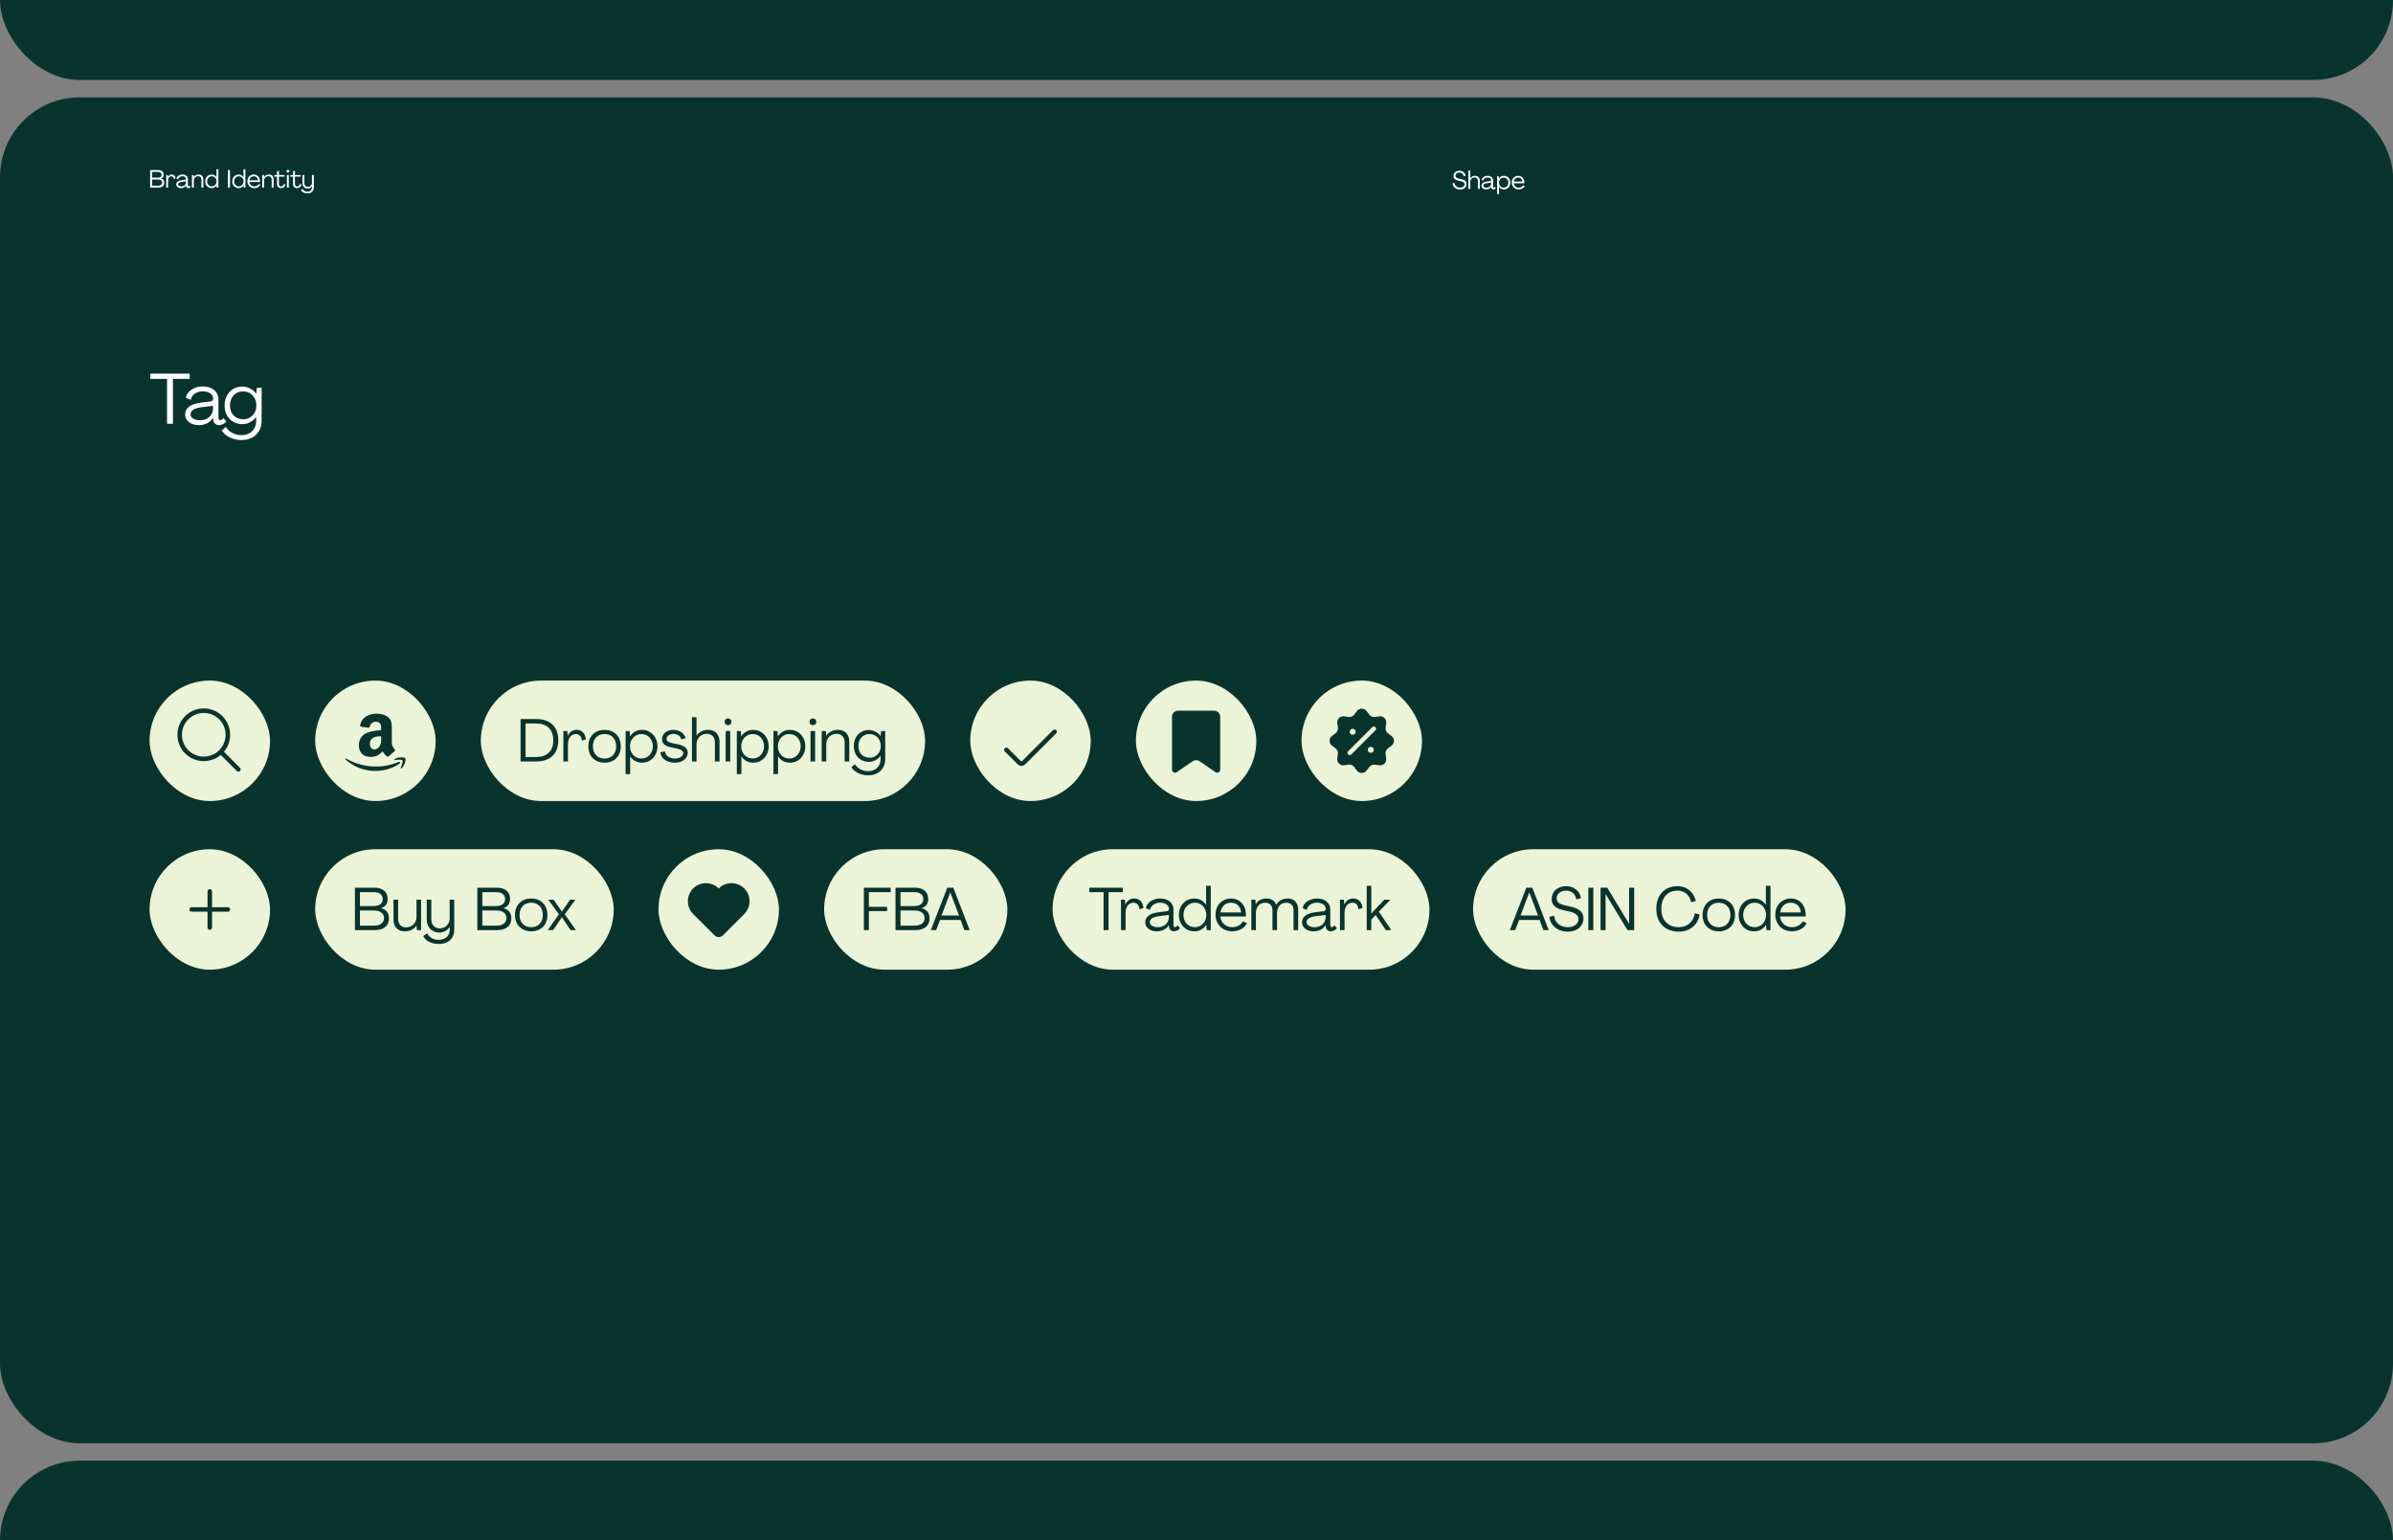 <svg width="1100" height="708" viewBox="0 0 1100 708" fill="none" xmlns="http://www.w3.org/2000/svg">
<rect x="0" y="0" width="1100" height="708" fill="#808080" stroke="none"/>
<g clip-path="url(#clip0_878_779)">
<rect y="-582" width="1100" height="618.75" rx="36.667" fill="#09342E"/>
<rect y="44.75" width="1100" height="618.75" rx="36.667" fill="#09342E"/>
<path d="M671.169 87.122C670.551 87.122 669.985 87.004 669.473 86.767C668.969 86.523 668.557 86.187 668.236 85.759C667.923 85.331 667.736 84.842 667.674 84.292L668.614 84.12C668.637 84.533 668.763 84.903 668.992 85.232C669.221 85.56 669.527 85.816 669.909 85.999C670.291 86.183 670.711 86.275 671.169 86.275C671.582 86.275 671.941 86.206 672.246 86.068C672.56 85.931 672.8 85.747 672.968 85.518C673.136 85.281 673.22 85.014 673.22 84.716C673.22 84.365 673.083 84.078 672.808 83.857C672.54 83.628 672.116 83.444 671.536 83.307L670.23 83.009C669.519 82.841 668.988 82.589 668.637 82.253C668.293 81.916 668.121 81.481 668.121 80.946C668.121 80.465 668.236 80.037 668.465 79.663C668.694 79.289 669.015 78.998 669.428 78.792C669.84 78.578 670.318 78.471 670.86 78.471C671.349 78.471 671.792 78.567 672.189 78.758C672.594 78.949 672.926 79.216 673.186 79.56C673.446 79.904 673.614 80.301 673.69 80.752L672.785 80.981C672.747 80.652 672.64 80.366 672.464 80.121C672.296 79.869 672.071 79.674 671.788 79.537C671.513 79.392 671.207 79.319 670.871 79.319C670.512 79.319 670.195 79.384 669.92 79.514C669.653 79.636 669.443 79.812 669.29 80.041C669.145 80.263 669.072 80.511 669.072 80.786C669.072 81.13 669.187 81.405 669.416 81.611C669.645 81.817 670.016 81.978 670.528 82.092L671.834 82.39C672.605 82.558 673.186 82.826 673.576 83.192C673.973 83.551 674.171 84.01 674.171 84.567C674.171 85.056 674.045 85.495 673.793 85.885C673.549 86.275 673.197 86.58 672.739 86.802C672.288 87.016 671.765 87.122 671.169 87.122ZM674.978 78.414H675.849L675.849 81.909H675.861C676.113 81.558 676.422 81.29 676.789 81.107C677.155 80.916 677.587 80.82 678.083 80.82C678.527 80.82 678.908 80.912 679.229 81.095C679.55 81.279 679.795 81.542 679.963 81.886C680.138 82.222 680.226 82.627 680.226 83.1L680.226 86.836H679.344L679.344 83.192C679.344 82.703 679.206 82.314 678.931 82.023C678.664 81.725 678.301 81.577 677.843 81.577C677.461 81.577 677.117 81.661 676.812 81.829C676.514 81.997 676.277 82.234 676.101 82.539C675.933 82.837 675.849 83.181 675.849 83.57L675.849 86.836H674.978L674.978 78.414ZM683.202 87.065C682.767 87.065 682.381 86.993 682.045 86.847C681.709 86.702 681.445 86.496 681.254 86.229C681.063 85.961 680.968 85.659 680.968 85.323C680.968 84.835 681.178 84.422 681.598 84.086C682.018 83.75 682.679 83.528 683.58 83.421L685.013 83.249C685.158 83.234 685.272 83.188 685.356 83.112C685.441 83.028 685.483 82.925 685.483 82.803C685.483 82.558 685.41 82.348 685.265 82.172C685.127 81.997 684.929 81.859 684.669 81.76C684.409 81.661 684.115 81.611 683.787 81.611C683.435 81.611 683.118 81.68 682.836 81.817C682.553 81.947 682.328 82.119 682.16 82.333C681.992 82.547 681.9 82.768 681.885 82.997L681.094 82.665C681.132 82.344 681.273 82.043 681.518 81.76C681.762 81.477 682.087 81.252 682.492 81.084C682.897 80.908 683.34 80.82 683.821 80.82C684.31 80.82 684.745 80.908 685.127 81.084C685.509 81.26 685.807 81.508 686.021 81.829C686.235 82.15 686.342 82.52 686.342 82.94L686.342 85.873C686.342 85.996 686.369 86.091 686.422 86.16C686.483 86.229 686.56 86.263 686.651 86.263C686.728 86.263 686.808 86.233 686.892 86.171C686.984 86.11 687.06 86.026 687.121 85.919L687.591 86.469C687.476 86.645 687.308 86.786 687.087 86.893C686.865 87.008 686.644 87.065 686.422 87.065C686.239 87.065 686.078 87.023 685.941 86.939C685.803 86.863 685.693 86.756 685.609 86.618C685.532 86.473 685.486 86.313 685.471 86.137L685.46 85.873H685.448C685.311 86.118 685.131 86.332 684.91 86.515C684.688 86.691 684.432 86.825 684.142 86.916C683.859 87.016 683.546 87.065 683.202 87.065ZM683.351 86.275C683.756 86.275 684.119 86.194 684.44 86.034C684.761 85.866 685.009 85.637 685.185 85.346C685.368 85.056 685.46 84.728 685.46 84.361L685.46 83.948L683.672 84.166C683.015 84.25 682.545 84.391 682.263 84.59C681.98 84.789 681.839 85.029 681.839 85.312C681.839 85.602 681.98 85.835 682.263 86.011C682.545 86.187 682.908 86.275 683.351 86.275ZM688.182 81.049H688.938L689.03 82.046H689.042C689.294 81.657 689.611 81.355 689.993 81.141C690.382 80.927 690.818 80.82 691.299 80.82C691.857 80.82 692.357 80.958 692.8 81.233C693.251 81.5 693.602 81.871 693.854 82.344C694.114 82.818 694.244 83.353 694.244 83.948C694.244 84.537 694.114 85.067 693.854 85.541C693.602 86.015 693.254 86.389 692.811 86.664C692.368 86.931 691.868 87.065 691.31 87.065C690.837 87.065 690.405 86.962 690.016 86.756C689.634 86.549 689.317 86.255 689.065 85.873H689.053L689.053 89.242H688.182L688.182 81.049ZM691.196 86.263C691.608 86.263 691.979 86.164 692.307 85.965C692.636 85.759 692.892 85.48 693.075 85.129C693.266 84.77 693.361 84.376 693.361 83.948C693.361 83.505 693.266 83.108 693.075 82.757C692.892 82.398 692.636 82.119 692.307 81.92C691.979 81.722 691.608 81.622 691.196 81.622C690.783 81.622 690.413 81.725 690.084 81.932C689.756 82.13 689.496 82.409 689.305 82.768C689.122 83.12 689.03 83.513 689.03 83.948C689.03 84.376 689.122 84.77 689.305 85.129C689.496 85.48 689.756 85.759 690.084 85.965C690.413 86.164 690.783 86.263 691.196 86.263ZM698.121 87.065C697.51 87.065 696.96 86.931 696.471 86.664C695.99 86.389 695.612 86.007 695.337 85.518C695.062 85.029 694.924 84.483 694.924 83.88C694.924 83.299 695.05 82.776 695.302 82.31C695.554 81.844 695.906 81.481 696.357 81.221C696.807 80.954 697.315 80.82 697.881 80.82C698.438 80.82 698.927 80.95 699.347 81.21C699.775 81.47 700.107 81.836 700.344 82.31C700.581 82.776 700.703 83.303 700.711 83.891C700.711 83.945 700.711 84.002 700.711 84.063C700.711 84.117 700.707 84.174 700.699 84.235H695.829C695.868 84.632 695.99 84.987 696.196 85.3C696.402 85.606 696.674 85.847 697.01 86.022C697.346 86.191 697.72 86.275 698.133 86.275C698.576 86.275 698.977 86.171 699.336 85.965C699.702 85.759 699.966 85.495 700.126 85.174L700.883 85.484C700.76 85.789 700.562 86.064 700.287 86.309C700.012 86.546 699.687 86.729 699.313 86.859C698.939 86.996 698.541 87.065 698.121 87.065ZM699.783 83.467C699.752 83.078 699.653 82.745 699.485 82.47C699.317 82.195 699.091 81.985 698.809 81.84C698.534 81.695 698.22 81.622 697.869 81.622C697.51 81.622 697.185 81.699 696.895 81.852C696.612 82.004 696.379 82.222 696.196 82.505C696.013 82.787 695.894 83.108 695.841 83.467H699.783Z" fill="white"/>
<path d="M69.004 78.172H72.705C73.232 78.172 73.683 78.26 74.057 78.435C74.439 78.603 74.729 78.852 74.928 79.18C75.126 79.501 75.226 79.891 75.226 80.349C75.226 80.639 75.176 80.903 75.077 81.14C74.978 81.369 74.832 81.564 74.641 81.724C74.45 81.877 74.221 81.991 73.954 82.068L73.954 82.079C74.435 82.178 74.809 82.396 75.077 82.732C75.344 83.061 75.478 83.481 75.478 83.993C75.478 84.474 75.371 84.883 75.157 85.219C74.943 85.555 74.626 85.811 74.206 85.987C73.793 86.162 73.297 86.25 72.716 86.25H69.004L69.004 78.172ZM72.59 85.402C73.003 85.402 73.35 85.345 73.633 85.23C73.923 85.116 74.145 84.951 74.298 84.737C74.458 84.516 74.538 84.252 74.538 83.947C74.538 83.496 74.366 83.145 74.023 82.893C73.686 82.641 73.209 82.515 72.59 82.515H69.955L69.955 85.402H72.59ZM72.59 81.667C72.949 81.667 73.255 81.617 73.507 81.518C73.759 81.411 73.95 81.258 74.08 81.059C74.217 80.861 74.286 80.624 74.286 80.349C74.286 79.929 74.137 79.604 73.839 79.375C73.549 79.138 73.133 79.02 72.59 79.02H69.955L69.955 81.667H72.59ZM78.907 80.223C79.236 80.223 79.526 80.296 79.778 80.441C80.03 80.578 80.232 80.784 80.385 81.059C80.546 81.327 80.645 81.651 80.683 82.033L79.927 82.285C79.881 81.881 79.759 81.571 79.56 81.357C79.362 81.143 79.102 81.037 78.781 81.037C78.475 81.037 78.208 81.121 77.979 81.288C77.75 81.449 77.574 81.682 77.452 81.987C77.33 82.285 77.269 82.644 77.269 83.065L77.269 86.25H76.398L76.398 80.463H77.142L77.223 81.369H77.234C77.394 81.017 77.62 80.739 77.91 80.532C78.208 80.326 78.54 80.223 78.907 80.223ZM83.245 86.479C82.81 86.479 82.424 86.407 82.088 86.261C81.752 86.116 81.488 85.91 81.297 85.643C81.106 85.375 81.011 85.074 81.011 84.737C81.011 84.249 81.221 83.836 81.641 83.5C82.061 83.164 82.722 82.942 83.624 82.835L85.056 82.663C85.201 82.648 85.316 82.602 85.4 82.526C85.484 82.442 85.526 82.339 85.526 82.217C85.526 81.972 85.453 81.762 85.308 81.587C85.17 81.411 84.972 81.273 84.712 81.174C84.452 81.075 84.158 81.025 83.83 81.025C83.478 81.025 83.161 81.094 82.879 81.231C82.596 81.361 82.371 81.533 82.203 81.747C82.035 81.961 81.943 82.182 81.928 82.412L81.137 82.079C81.175 81.758 81.317 81.457 81.561 81.174C81.805 80.891 82.13 80.666 82.535 80.498C82.94 80.322 83.383 80.234 83.864 80.234C84.353 80.234 84.788 80.322 85.17 80.498C85.552 80.674 85.85 80.922 86.064 81.243C86.278 81.564 86.385 81.934 86.385 82.354L86.385 85.287C86.385 85.41 86.412 85.505 86.465 85.574C86.526 85.643 86.603 85.677 86.694 85.677C86.771 85.677 86.851 85.647 86.935 85.585C87.027 85.524 87.103 85.44 87.164 85.333L87.634 85.883C87.519 86.059 87.351 86.2 87.13 86.307C86.908 86.422 86.687 86.479 86.465 86.479C86.282 86.479 86.121 86.437 85.984 86.353C85.846 86.277 85.736 86.17 85.652 86.032C85.575 85.887 85.529 85.727 85.514 85.551L85.503 85.287H85.491C85.354 85.532 85.174 85.746 84.953 85.929C84.731 86.105 84.475 86.239 84.185 86.33C83.902 86.43 83.589 86.479 83.245 86.479ZM83.394 85.689C83.799 85.689 84.162 85.608 84.483 85.448C84.804 85.28 85.052 85.051 85.228 84.76C85.411 84.47 85.503 84.142 85.503 83.775L85.503 83.362L83.715 83.58C83.058 83.664 82.588 83.806 82.306 84.004C82.023 84.203 81.882 84.443 81.882 84.726C81.882 85.016 82.023 85.249 82.306 85.425C82.588 85.601 82.951 85.689 83.394 85.689ZM91.331 80.234C91.773 80.234 92.156 80.326 92.476 80.509C92.797 80.693 93.042 80.956 93.21 81.3C93.385 81.636 93.473 82.041 93.473 82.515L93.473 86.25H92.591L92.591 82.606C92.591 82.117 92.453 81.728 92.178 81.438C91.911 81.14 91.548 80.991 91.09 80.991C90.708 80.991 90.364 81.075 90.059 81.243C89.761 81.411 89.524 81.648 89.348 81.953C89.18 82.251 89.096 82.595 89.096 82.984L89.096 86.25H88.225L88.225 80.463H89.016L89.096 81.323H89.108C89.36 80.972 89.669 80.704 90.036 80.521C90.402 80.33 90.834 80.234 91.331 80.234ZM97.274 86.479C96.709 86.479 96.205 86.346 95.762 86.078C95.319 85.803 94.967 85.429 94.708 84.955C94.456 84.482 94.329 83.951 94.329 83.362C94.329 82.767 94.456 82.232 94.708 81.758C94.96 81.285 95.307 80.914 95.75 80.647C96.201 80.372 96.705 80.234 97.263 80.234C97.737 80.234 98.164 80.341 98.546 80.555C98.936 80.761 99.253 81.056 99.497 81.438H99.509L99.509 77.828H100.391L100.391 86.25H99.623L99.543 85.253H99.532C99.279 85.643 98.959 85.944 98.569 86.158C98.187 86.372 97.756 86.479 97.274 86.479ZM97.377 85.689C97.79 85.689 98.16 85.585 98.489 85.379C98.817 85.173 99.073 84.894 99.257 84.543C99.448 84.184 99.543 83.79 99.543 83.362C99.543 82.927 99.448 82.534 99.257 82.182C99.073 81.831 98.817 81.552 98.489 81.346C98.16 81.14 97.79 81.037 97.377 81.037C96.957 81.037 96.583 81.14 96.254 81.346C95.926 81.552 95.666 81.831 95.475 82.182C95.292 82.534 95.2 82.927 95.2 83.362C95.2 83.798 95.292 84.195 95.475 84.554C95.666 84.906 95.926 85.184 96.254 85.391C96.591 85.589 96.965 85.689 97.377 85.689ZM104.766 78.172H105.717L105.717 86.25H104.766L104.766 78.172ZM109.695 86.479C109.13 86.479 108.626 86.346 108.182 86.078C107.739 85.803 107.388 85.429 107.128 84.955C106.876 84.482 106.75 83.951 106.75 83.362C106.75 82.767 106.876 82.232 107.128 81.758C107.38 81.285 107.728 80.914 108.171 80.647C108.622 80.372 109.126 80.234 109.683 80.234C110.157 80.234 110.585 80.341 110.967 80.555C111.356 80.761 111.673 81.056 111.918 81.438H111.929L111.929 77.828H112.812L112.812 86.25H112.044L111.964 85.253H111.952C111.7 85.643 111.379 85.944 110.99 86.158C110.608 86.372 110.176 86.479 109.695 86.479ZM109.798 85.689C110.211 85.689 110.581 85.585 110.91 85.379C111.238 85.173 111.494 84.894 111.677 84.543C111.868 84.184 111.964 83.79 111.964 83.362C111.964 82.927 111.868 82.534 111.677 82.182C111.494 81.831 111.238 81.552 110.91 81.346C110.581 81.14 110.211 81.037 109.798 81.037C109.378 81.037 109.004 81.14 108.675 81.346C108.347 81.552 108.087 81.831 107.896 82.182C107.713 82.534 107.621 82.927 107.621 83.362C107.621 83.798 107.713 84.195 107.896 84.554C108.087 84.906 108.347 85.184 108.675 85.391C109.011 85.589 109.386 85.689 109.798 85.689ZM116.918 86.479C116.307 86.479 115.757 86.346 115.268 86.078C114.787 85.803 114.409 85.421 114.134 84.932C113.859 84.443 113.721 83.897 113.721 83.294C113.721 82.713 113.847 82.19 114.1 81.724C114.352 81.258 114.703 80.895 115.154 80.635C115.604 80.368 116.112 80.234 116.678 80.234C117.235 80.234 117.724 80.364 118.144 80.624C118.572 80.884 118.904 81.25 119.141 81.724C119.378 82.19 119.5 82.717 119.508 83.305C119.508 83.359 119.508 83.416 119.508 83.477C119.508 83.531 119.504 83.588 119.496 83.649L114.627 83.649C114.665 84.046 114.787 84.401 114.993 84.715C115.2 85.02 115.471 85.261 115.807 85.436C116.143 85.605 116.517 85.689 116.93 85.689C117.373 85.689 117.774 85.585 118.133 85.379C118.5 85.173 118.763 84.909 118.923 84.588L119.68 84.898C119.558 85.204 119.359 85.478 119.084 85.723C118.809 85.96 118.484 86.143 118.11 86.273C117.736 86.41 117.338 86.479 116.918 86.479ZM118.58 82.881C118.549 82.492 118.45 82.159 118.282 81.884C118.114 81.609 117.888 81.399 117.606 81.254C117.331 81.109 117.018 81.037 116.666 81.037C116.307 81.037 115.983 81.113 115.692 81.266C115.41 81.418 115.177 81.636 114.993 81.919C114.81 82.201 114.692 82.522 114.638 82.881L118.58 82.881ZM123.635 80.234C124.078 80.234 124.46 80.326 124.781 80.509C125.102 80.693 125.346 80.956 125.515 81.3C125.69 81.636 125.778 82.041 125.778 82.515L125.778 86.25H124.896L124.896 82.606C124.896 82.117 124.758 81.728 124.483 81.438C124.216 81.14 123.853 80.991 123.395 80.991C123.013 80.991 122.669 81.075 122.363 81.243C122.066 81.411 121.829 81.648 121.653 81.953C121.485 82.251 121.401 82.595 121.401 82.984L121.401 86.25H120.53L120.53 80.463H121.321L121.401 81.323H121.412C121.665 80.972 121.974 80.704 122.341 80.521C122.707 80.33 123.139 80.234 123.635 80.234ZM129.161 86.479C128.802 86.479 128.485 86.403 128.21 86.25C127.935 86.097 127.721 85.887 127.568 85.62C127.415 85.352 127.339 85.043 127.339 84.692L127.339 81.185H126.067L126.067 80.463H127.339L127.339 78.745L128.21 78.538L128.21 80.463H130.799L130.799 81.185H128.21L128.21 84.6C128.21 84.814 128.252 85.009 128.336 85.184C128.42 85.352 128.538 85.486 128.691 85.585C128.851 85.677 129.035 85.723 129.241 85.723C129.539 85.723 129.806 85.62 130.043 85.413C130.28 85.2 130.425 84.913 130.478 84.554L131.189 84.852C131.112 85.341 130.879 85.734 130.49 86.032C130.108 86.33 129.665 86.479 129.161 86.479ZM131.89 80.463H132.76L132.76 86.25H131.89L131.89 80.463ZM132.337 79.341C132.146 79.341 131.989 79.283 131.867 79.169C131.752 79.046 131.695 78.89 131.695 78.699C131.695 78.577 131.722 78.47 131.775 78.378C131.829 78.279 131.901 78.202 131.993 78.149C132.092 78.096 132.207 78.069 132.337 78.069C132.535 78.069 132.692 78.126 132.806 78.241C132.929 78.355 132.99 78.508 132.99 78.699C132.99 78.829 132.959 78.943 132.898 79.043C132.845 79.134 132.768 79.207 132.669 79.26C132.577 79.314 132.466 79.341 132.337 79.341ZM136.535 86.479C136.176 86.479 135.859 86.403 135.584 86.25C135.309 86.097 135.095 85.887 134.942 85.62C134.789 85.352 134.713 85.043 134.713 84.692L134.713 81.185H133.441L133.441 80.463H134.713L134.713 78.745L135.584 78.538L135.584 80.463H138.173L138.173 81.185H135.584L135.584 84.6C135.584 84.814 135.626 85.009 135.71 85.184C135.794 85.352 135.912 85.486 136.065 85.585C136.225 85.677 136.409 85.723 136.615 85.723C136.913 85.723 137.18 85.62 137.417 85.413C137.654 85.2 137.799 84.913 137.852 84.554L138.563 84.852C138.486 85.341 138.253 85.734 137.864 86.032C137.482 86.33 137.039 86.479 136.535 86.479ZM141.317 88.885C140.851 88.885 140.419 88.824 140.022 88.702C139.633 88.58 139.296 88.404 139.014 88.175C138.739 87.954 138.525 87.686 138.372 87.373L139.117 86.869C139.239 87.121 139.403 87.338 139.61 87.522C139.824 87.705 140.072 87.847 140.354 87.946C140.637 88.045 140.95 88.095 141.294 88.095C141.722 88.095 142.092 88.015 142.405 87.854C142.726 87.701 142.971 87.476 143.139 87.178C143.314 86.888 143.402 86.54 143.402 86.135L143.402 85.631H143.391C143.192 85.967 142.913 86.231 142.554 86.422C142.195 86.613 141.813 86.708 141.409 86.708C140.935 86.708 140.515 86.598 140.148 86.376C139.789 86.162 139.51 85.864 139.312 85.482C139.121 85.093 139.025 84.65 139.025 84.153L139.025 80.463H139.896L139.896 84.153C139.896 84.497 139.961 84.802 140.091 85.07C140.221 85.329 140.408 85.536 140.652 85.689C140.897 85.841 141.183 85.918 141.512 85.918C141.848 85.918 142.157 85.838 142.44 85.677C142.73 85.509 142.959 85.284 143.127 85.001C143.303 84.711 143.391 84.386 143.391 84.027L143.391 80.463H144.262L144.273 86.135C144.273 86.708 144.151 87.201 143.906 87.614C143.67 88.026 143.33 88.339 142.887 88.553C142.444 88.775 141.92 88.885 141.317 88.885Z" fill="white"/>
<path d="M76.783 174.183H69.077V171.766H87.201V174.183H79.494V194.789H76.783V174.183ZM91.478 195.442C90.237 195.442 89.137 195.235 88.179 194.822C87.221 194.408 86.47 193.82 85.926 193.058C85.382 192.296 85.11 191.436 85.11 190.478C85.11 189.085 85.708 187.909 86.906 186.952C88.103 185.994 89.986 185.362 92.555 185.057L96.637 184.568C97.051 184.524 97.377 184.393 97.617 184.176C97.856 183.936 97.976 183.642 97.976 183.294C97.976 182.597 97.769 181.999 97.356 181.498C96.964 180.997 96.398 180.605 95.658 180.322C94.917 180.039 94.079 179.898 93.143 179.898C92.142 179.898 91.238 180.094 90.433 180.486C89.627 180.856 88.985 181.346 88.506 181.955C88.027 182.565 87.766 183.196 87.722 183.849L85.469 182.902C85.578 181.988 85.981 181.128 86.677 180.322C87.374 179.517 88.299 178.875 89.453 178.396C90.607 177.895 91.87 177.645 93.241 177.645C94.634 177.645 95.875 177.895 96.964 178.396C98.052 178.896 98.901 179.604 99.511 180.518C100.121 181.433 100.425 182.489 100.425 183.686V192.046C100.425 192.394 100.502 192.666 100.654 192.862C100.828 193.058 101.046 193.156 101.307 193.156C101.525 193.156 101.753 193.069 101.993 192.895C102.254 192.721 102.472 192.481 102.646 192.177L103.985 193.744C103.658 194.245 103.179 194.648 102.548 194.952C101.917 195.279 101.285 195.442 100.654 195.442C100.132 195.442 99.674 195.322 99.282 195.083C98.891 194.865 98.575 194.56 98.335 194.169C98.118 193.755 97.987 193.298 97.944 192.797L97.911 192.046H97.878C97.486 192.743 96.975 193.352 96.343 193.875C95.712 194.375 94.983 194.756 94.155 195.018C93.35 195.301 92.457 195.442 91.478 195.442ZM91.902 193.189C93.056 193.189 94.09 192.96 95.004 192.503C95.919 192.024 96.626 191.371 97.127 190.544C97.65 189.716 97.911 188.78 97.911 187.735V186.56L92.817 187.18C90.944 187.42 89.605 187.822 88.8 188.388C87.994 188.954 87.591 189.64 87.591 190.446C87.591 191.273 87.994 191.937 88.8 192.438C89.605 192.939 90.639 193.189 91.902 193.189ZM111.021 202.3C109.083 202.3 107.276 201.897 105.6 201.092C103.923 200.286 102.693 199.219 101.909 197.891L103.836 196.259C104.489 197.391 105.458 198.305 106.743 199.002C108.049 199.698 109.453 200.047 110.955 200.047C112.305 200.047 113.491 199.775 114.515 199.23C115.538 198.686 116.333 197.913 116.899 196.912C117.465 195.932 117.748 194.789 117.748 193.483V191.654H117.715C117.301 192.329 116.746 192.917 116.05 193.417C115.375 193.918 114.634 194.31 113.829 194.593C113.045 194.854 112.261 194.985 111.478 194.985C109.867 194.985 108.441 194.626 107.2 193.907C105.959 193.189 104.99 192.187 104.293 190.903C103.597 189.597 103.248 188.105 103.248 186.429C103.248 184.709 103.597 183.196 104.293 181.89C104.99 180.562 105.959 179.539 107.2 178.82C108.441 178.08 109.867 177.71 111.478 177.71C112.653 177.71 113.818 178.015 114.972 178.624C116.148 179.234 117.073 180.018 117.748 180.975H117.78L118.042 178.298H120.262V193.483C120.262 195.246 119.87 196.792 119.087 198.12C118.325 199.448 117.247 200.471 115.854 201.19C114.46 201.93 112.849 202.3 111.021 202.3ZM111.804 192.732C112.958 192.732 113.992 192.46 114.907 191.915C115.843 191.349 116.561 190.598 117.062 189.662C117.584 188.704 117.846 187.626 117.846 186.429C117.846 185.188 117.584 184.078 117.062 183.098C116.561 182.097 115.843 181.324 114.907 180.78C113.992 180.213 112.958 179.93 111.804 179.93C110.607 179.93 109.551 180.203 108.637 180.747C107.722 181.291 107.004 182.064 106.481 183.065C105.981 184.045 105.73 185.166 105.73 186.429C105.73 187.648 105.981 188.748 106.481 189.727C107.004 190.685 107.722 191.425 108.637 191.948C109.551 192.47 110.607 192.732 111.804 192.732Z" fill="white"/>
<rect x="68.75" y="312.875" width="55.37" height="55.37" rx="27.685" fill="#EBF4D6"/>
<path d="M109.587 353.704L101.973 346.091M104.742 337.785C104.742 343.901 99.784 348.859 93.668 348.859C87.552 348.859 82.594 343.901 82.594 337.785C82.594 331.669 87.552 326.711 93.668 326.711C99.784 326.711 104.742 331.669 104.742 337.785Z" stroke="#09342E" stroke-width="2.076" stroke-linecap="round"/>
<rect x="144.883" y="312.875" width="55.37" height="55.37" rx="27.685" fill="#EBF4D6"/>
<path d="M186.408 349.176C186.408 350.182 185.847 352.12 184.588 353.185C184.336 353.379 184.084 353.269 184.195 352.987C184.562 352.09 185.4 350.015 185.007 349.537C184.729 349.175 183.58 349.202 182.6 349.285C182.153 349.342 181.76 349.368 181.455 349.431C181.173 349.453 181.116 349.205 181.398 349.011C181.766 348.752 182.173 348.552 182.603 348.419C184.195 347.943 186.034 348.229 186.299 348.534C186.349 348.592 186.408 348.757 186.408 349.176ZM183.748 350.966C183.382 351.245 182.999 351.499 182.6 351.727C179.663 353.492 175.857 354.417 172.553 354.417C167.233 354.417 162.476 352.455 158.865 349.173C158.555 348.921 158.811 348.556 159.174 348.754C163.064 351.024 167.878 352.397 172.862 352.397C175.998 352.397 179.379 351.81 182.6 350.548C182.826 350.463 183.078 350.349 183.298 350.268C183.806 350.04 184.253 350.603 183.748 350.966ZM175.207 335.698C175.207 334.256 175.265 333.408 174.787 332.68C174.364 332.08 173.634 331.721 172.615 331.777C171.511 331.838 170.324 332.562 170.023 333.89C169.963 334.194 169.786 334.493 169.418 334.558L166.047 334.129C165.806 334.074 165.439 333.89 165.56 333.408C166.284 329.6 169.538 328.272 172.617 328.094H173.339C175.028 328.094 177.199 328.577 178.587 329.843C180.272 331.416 180.092 333.528 180.092 335.823V341.259C180.092 342.89 180.753 343.613 181.418 344.463C181.598 344.766 181.66 345.123 181.357 345.369C180.485 346.147 179.6 346.91 178.703 347.659C178.461 347.843 178.026 347.862 177.859 347.721C176.793 346.828 176.533 346.333 175.872 345.426C174.724 346.632 173.759 347.298 172.611 347.659C171.804 347.864 170.974 347.964 170.142 347.958C167.249 347.958 164.958 346.154 164.958 342.587C164.958 339.751 166.466 337.822 168.695 336.91C170.924 335.997 174.163 335.706 175.207 335.7M174.546 342.887C175.266 341.68 175.207 340.692 175.207 338.478C174.304 338.478 173.399 338.541 172.617 338.725C171.17 339.144 170.021 340.054 170.021 341.985C170.021 343.494 170.807 344.521 172.134 344.521C172.316 344.521 172.477 344.499 172.615 344.459C173.543 344.201 174.121 343.736 174.546 342.887Z" fill="#09342E"/>
<rect x="221.02" y="312.875" width="204.222" height="55.37" rx="27.685" fill="#EBF4D6"/>
<path d="M239.29 330.544H246.377C249.663 330.544 252.191 331.393 253.963 333.091C255.735 334.771 256.621 337.18 256.621 340.317C256.621 342.384 256.224 344.147 255.431 345.605C254.637 347.063 253.474 348.171 251.942 348.927C250.429 349.684 248.574 350.062 246.377 350.062H239.29V330.544ZM246.377 348.014C248.057 348.014 249.497 347.718 250.696 347.128C251.896 346.519 252.8 345.642 253.41 344.498C254.019 343.353 254.323 341.96 254.323 340.317C254.323 337.826 253.631 335.915 252.247 334.586C250.881 333.258 248.924 332.593 246.377 332.593H241.588V348.014H246.377ZM265.029 335.5C265.823 335.5 266.524 335.675 267.133 336.026C267.742 336.358 268.231 336.857 268.601 337.521C268.988 338.167 269.228 338.951 269.32 339.874L267.493 340.483C267.382 339.505 267.087 338.758 266.607 338.241C266.127 337.724 265.5 337.466 264.725 337.466C263.986 337.466 263.34 337.669 262.787 338.075C262.233 338.462 261.808 339.025 261.513 339.764C261.218 340.483 261.07 341.351 261.07 342.366V350.062H258.966V336.081H260.766L260.959 338.269H260.987C261.375 337.42 261.919 336.746 262.62 336.248C263.34 335.749 264.143 335.5 265.029 335.5ZM277.891 350.616C276.414 350.616 275.113 350.302 273.987 349.675C272.861 349.047 271.985 348.171 271.357 347.045C270.748 345.9 270.444 344.581 270.444 343.086C270.444 341.572 270.748 340.253 271.357 339.127C271.985 337.982 272.861 337.097 273.987 336.469C275.113 335.842 276.414 335.528 277.891 335.528C279.386 335.528 280.696 335.842 281.822 336.469C282.948 337.097 283.816 337.982 284.425 339.127C285.052 340.253 285.366 341.572 285.366 343.086C285.366 344.581 285.052 345.9 284.425 347.045C283.816 348.171 282.948 349.047 281.822 349.675C280.696 350.302 279.386 350.616 277.891 350.616ZM277.891 348.706C278.961 348.706 279.903 348.475 280.715 348.014C281.527 347.534 282.145 346.879 282.57 346.048C283.013 345.199 283.234 344.212 283.234 343.086C283.234 341.96 283.013 340.973 282.57 340.123C282.145 339.274 281.527 338.619 280.715 338.158C279.903 337.696 278.961 337.466 277.891 337.466C276.82 337.466 275.879 337.696 275.067 338.158C274.273 338.619 273.655 339.274 273.212 340.123C272.769 340.973 272.548 341.96 272.548 343.086C272.548 344.212 272.769 345.199 273.212 346.048C273.655 346.879 274.273 347.534 275.067 348.014C275.879 348.475 276.82 348.706 277.891 348.706ZM287.571 336.081H289.398L289.619 338.49H289.647C290.256 337.549 291.022 336.82 291.945 336.303C292.886 335.786 293.938 335.528 295.101 335.528C296.448 335.528 297.657 335.86 298.728 336.524C299.817 337.17 300.666 338.066 301.275 339.21C301.902 340.354 302.216 341.646 302.216 343.086C302.216 344.507 301.902 345.79 301.275 346.934C300.666 348.078 299.826 348.983 298.755 349.647C297.685 350.293 296.476 350.616 295.129 350.616C293.984 350.616 292.941 350.367 292 349.869C291.077 349.37 290.311 348.66 289.702 347.737H289.675V355.876H287.571V336.081ZM294.852 348.678C295.848 348.678 296.744 348.438 297.537 347.958C298.331 347.46 298.949 346.786 299.392 345.937C299.854 345.07 300.084 344.119 300.084 343.086C300.084 342.015 299.854 341.056 299.392 340.207C298.949 339.339 298.331 338.665 297.537 338.186C296.744 337.706 295.848 337.466 294.852 337.466C293.855 337.466 292.96 337.715 292.166 338.213C291.373 338.693 290.745 339.367 290.284 340.234C289.841 341.083 289.619 342.034 289.619 343.086C289.619 344.119 289.841 345.07 290.284 345.937C290.745 346.786 291.373 347.46 292.166 347.958C292.96 348.438 293.855 348.678 294.852 348.678ZM310.2 350.616C309.019 350.616 307.939 350.422 306.961 350.035C306.001 349.647 305.217 349.094 304.608 348.374C304.017 347.654 303.676 346.805 303.584 345.827L305.66 345.411C305.715 346.039 305.946 346.611 306.352 347.128C306.758 347.626 307.293 348.014 307.958 348.291C308.641 348.567 309.388 348.706 310.2 348.706C310.939 348.706 311.594 348.604 312.166 348.401C312.757 348.18 313.218 347.885 313.55 347.515C313.901 347.128 314.076 346.703 314.076 346.242C314.076 345.707 313.809 345.264 313.273 344.913C312.738 344.544 311.88 344.249 310.699 344.027L308.484 343.584C307.026 343.27 305.965 342.809 305.3 342.2C304.654 341.591 304.331 340.779 304.331 339.764C304.331 338.97 304.553 338.25 304.996 337.604C305.457 336.958 306.075 336.451 306.851 336.081C307.644 335.712 308.53 335.528 309.508 335.528C310.468 335.528 311.345 335.694 312.138 336.026C312.932 336.358 313.587 336.82 314.104 337.41C314.639 337.982 314.99 338.638 315.156 339.376L313.135 339.93C313.043 339.191 312.655 338.582 311.972 338.102C311.308 337.623 310.477 337.383 309.481 337.383C308.908 337.383 308.382 337.493 307.903 337.715C307.441 337.918 307.072 338.195 306.795 338.545C306.537 338.896 306.398 339.265 306.38 339.653C306.38 340.17 306.592 340.585 307.017 340.899C307.46 341.194 308.17 341.452 309.148 341.674L311.419 342.117C313.08 342.468 314.279 342.957 315.018 343.584C315.756 344.193 316.125 345.015 316.125 346.048C316.125 346.916 315.867 347.7 315.35 348.401C314.833 349.103 314.123 349.647 313.218 350.035C312.332 350.422 311.326 350.616 310.2 350.616ZM318.068 329.714H320.172V338.158H320.199C320.808 337.309 321.556 336.663 322.442 336.22C323.328 335.758 324.371 335.528 325.57 335.528C326.641 335.528 327.564 335.749 328.339 336.192C329.114 336.635 329.705 337.272 330.111 338.102C330.535 338.915 330.747 339.893 330.747 341.037V350.062H328.616V341.259C328.616 340.077 328.283 339.136 327.619 338.435C326.973 337.715 326.096 337.355 324.989 337.355C324.066 337.355 323.235 337.558 322.497 337.964C321.777 338.37 321.205 338.942 320.781 339.681C320.375 340.4 320.172 341.231 320.172 342.172V350.062H318.068V329.714ZM333.564 336.081H335.668V350.062H333.564V336.081ZM334.644 333.368C334.182 333.368 333.804 333.23 333.509 332.953C333.232 332.658 333.093 332.279 333.093 331.818C333.093 331.523 333.158 331.264 333.287 331.043C333.416 330.803 333.592 330.618 333.813 330.489C334.053 330.36 334.33 330.295 334.644 330.295C335.124 330.295 335.502 330.434 335.779 330.71C336.074 330.987 336.222 331.356 336.222 331.818C336.222 332.132 336.148 332.409 336 332.648C335.871 332.87 335.687 333.045 335.447 333.174C335.225 333.304 334.957 333.368 334.644 333.368ZM338.696 336.081H340.524L340.745 338.49H340.773C341.382 337.549 342.148 336.82 343.071 336.303C344.012 335.786 345.064 335.528 346.227 335.528C347.574 335.528 348.783 335.86 349.854 336.524C350.942 337.17 351.791 338.066 352.401 339.21C353.028 340.354 353.342 341.646 353.342 343.086C353.342 344.507 353.028 345.79 352.401 346.934C351.791 348.078 350.952 348.983 349.881 349.647C348.811 350.293 347.602 350.616 346.254 350.616C345.11 350.616 344.067 350.367 343.126 349.869C342.203 349.37 341.437 348.66 340.828 347.737H340.8V355.876H338.696V336.081ZM345.978 348.678C346.974 348.678 347.869 348.438 348.663 347.958C349.457 347.46 350.075 346.786 350.518 345.937C350.979 345.07 351.21 344.119 351.21 343.086C351.21 342.015 350.979 341.056 350.518 340.207C350.075 339.339 349.457 338.665 348.663 338.186C347.869 337.706 346.974 337.466 345.978 337.466C344.981 337.466 344.086 337.715 343.292 338.213C342.498 338.693 341.871 339.367 341.41 340.234C340.967 341.083 340.745 342.034 340.745 343.086C340.745 344.119 340.967 345.07 341.41 345.937C341.871 346.786 342.498 347.46 343.292 347.958C344.086 348.438 344.981 348.678 345.978 348.678ZM355.54 336.081H357.367L357.589 338.49H357.616C358.225 337.549 358.991 336.82 359.914 336.303C360.856 335.786 361.908 335.528 363.07 335.528C364.418 335.528 365.627 335.86 366.697 336.524C367.786 337.17 368.635 338.066 369.244 339.21C369.872 340.354 370.186 341.646 370.186 343.086C370.186 344.507 369.872 345.79 369.244 346.934C368.635 348.078 367.795 348.983 366.725 349.647C365.654 350.293 364.445 350.616 363.098 350.616C361.954 350.616 360.911 350.367 359.97 349.869C359.047 349.37 358.281 348.66 357.672 347.737H357.644V355.876H355.54V336.081ZM362.821 348.678C363.818 348.678 364.713 348.438 365.507 347.958C366.3 347.46 366.919 346.786 367.362 345.937C367.823 345.07 368.054 344.119 368.054 343.086C368.054 342.015 367.823 341.056 367.362 340.207C366.919 339.339 366.3 338.665 365.507 338.186C364.713 337.706 363.818 337.466 362.821 337.466C361.825 337.466 360.929 337.715 360.136 338.213C359.342 338.693 358.715 339.367 358.253 340.234C357.81 341.083 357.589 342.034 357.589 343.086C357.589 344.119 357.81 345.07 358.253 345.937C358.715 346.786 359.342 347.46 360.136 347.958C360.929 348.438 361.825 348.678 362.821 348.678ZM372.577 336.081H374.682V350.062H372.577V336.081ZM373.657 333.368C373.196 333.368 372.817 333.23 372.522 332.953C372.245 332.658 372.107 332.279 372.107 331.818C372.107 331.523 372.171 331.264 372.301 331.043C372.43 330.803 372.605 330.618 372.827 330.489C373.067 330.36 373.343 330.295 373.657 330.295C374.137 330.295 374.515 330.434 374.792 330.71C375.088 330.987 375.235 331.356 375.235 331.818C375.235 332.132 375.161 332.409 375.014 332.648C374.885 332.87 374.7 333.045 374.46 333.174C374.239 333.304 373.971 333.368 373.657 333.368ZM385.213 335.528C386.283 335.528 387.206 335.749 387.981 336.192C388.756 336.635 389.347 337.272 389.753 338.102C390.177 338.915 390.39 339.893 390.39 341.037V350.062H388.258V341.259C388.258 340.077 387.926 339.136 387.261 338.435C386.615 337.715 385.739 337.355 384.631 337.355C383.708 337.355 382.878 337.558 382.14 337.964C381.42 338.37 380.848 338.942 380.423 339.681C380.017 340.4 379.814 341.231 379.814 342.172V350.062H377.71V336.081H379.62L379.814 338.158H379.842C380.451 337.309 381.198 336.663 382.084 336.22C382.97 335.758 384.013 335.528 385.213 335.528ZM399.076 356.43C397.433 356.43 395.901 356.089 394.48 355.406C393.059 354.723 392.016 353.818 391.351 352.693L392.985 351.308C393.538 352.268 394.36 353.043 395.449 353.634C396.556 354.225 397.747 354.52 399.02 354.52C400.164 354.52 401.17 354.289 402.038 353.828C402.905 353.366 403.579 352.711 404.059 351.862C404.539 351.031 404.779 350.062 404.779 348.955V347.405H404.751C404.4 347.977 403.93 348.475 403.339 348.9C402.767 349.324 402.139 349.656 401.456 349.896C400.792 350.118 400.128 350.229 399.463 350.229C398.097 350.229 396.888 349.924 395.836 349.315C394.784 348.706 393.963 347.857 393.372 346.768C392.782 345.661 392.486 344.396 392.486 342.975C392.486 341.517 392.782 340.234 393.372 339.127C393.963 338.001 394.784 337.133 395.836 336.524C396.888 335.897 398.097 335.583 399.463 335.583C400.46 335.583 401.447 335.842 402.425 336.358C403.422 336.875 404.207 337.54 404.779 338.352H404.806L405.028 336.081H406.91V348.955C406.91 350.45 406.578 351.761 405.914 352.886C405.268 354.012 404.354 354.88 403.173 355.489C401.992 356.116 400.626 356.43 399.076 356.43ZM399.74 348.318C400.718 348.318 401.595 348.088 402.37 347.626C403.164 347.146 403.773 346.51 404.197 345.716C404.64 344.904 404.862 343.99 404.862 342.975C404.862 341.923 404.64 340.982 404.197 340.151C403.773 339.302 403.164 338.647 402.37 338.186C401.595 337.706 400.718 337.466 399.74 337.466C398.725 337.466 397.83 337.696 397.055 338.158C396.279 338.619 395.67 339.274 395.227 340.123C394.803 340.954 394.591 341.905 394.591 342.975C394.591 344.009 394.803 344.941 395.227 345.771C395.67 346.583 396.279 347.211 397.055 347.654C397.83 348.097 398.725 348.318 399.74 348.318Z" fill="#09342E"/>
<rect x="446.004" y="312.875" width="55.37" height="55.37" rx="27.685" fill="#EBF4D6"/>
<path d="M484.761 336.406L471.101 350.067C470.553 350.615 470.278 350.889 469.962 350.992C469.684 351.082 469.385 351.082 469.107 350.992C468.791 350.889 468.517 350.615 467.968 350.067L462.613 344.712" stroke="#09342E" stroke-width="2.076" stroke-linecap="round" stroke-linejoin="round"/>
<rect x="522.141" y="312.875" width="55.37" height="55.37" rx="27.685" fill="#EBF4D6"/>
<path d="M558.13 326.711H541.519C539.99 326.711 538.75 327.95 538.75 329.479V353.841C538.75 354.956 540 355.613 540.918 354.982L548.256 349.937C549.2 349.288 550.448 349.288 551.393 349.937L558.73 354.982C559.648 355.613 560.898 354.956 560.898 353.841V329.479C560.898 327.95 559.659 326.711 558.13 326.711Z" fill="#09342E"/>
<rect x="598.273" y="312.875" width="55.37" height="55.37" rx="27.685" fill="#EBF4D6"/>
<path fill-rule="evenodd" clip-rule="evenodd" d="M628.164 326.861C627.056 325.4 624.859 325.4 623.752 326.861L622.487 328.53C621.882 329.327 620.895 329.736 619.903 329.6L617.829 329.315C616.013 329.065 614.459 330.618 614.709 332.434L614.994 334.509C615.131 335.5 614.722 336.488 613.924 337.092L612.256 338.357C610.795 339.465 610.795 341.661 612.256 342.769L613.924 344.034C614.722 344.639 615.131 345.626 614.994 346.618L614.709 348.692C614.459 350.508 616.013 352.061 617.829 351.812L619.903 351.526C620.895 351.39 621.882 351.799 622.487 352.596L623.752 354.265C624.859 355.726 627.056 355.726 628.164 354.265L629.429 352.596C630.033 351.799 631.021 351.39 632.012 351.526L634.086 351.812C635.903 352.061 637.456 350.508 637.206 348.692L636.921 346.618C636.785 345.626 637.194 344.639 637.991 344.034L639.659 342.769C641.121 341.661 641.121 339.465 639.659 338.357L637.991 337.092C637.194 336.488 636.785 335.5 636.921 334.509L637.206 332.434C637.456 330.618 635.903 329.065 634.086 329.315L632.012 329.6C631.021 329.736 630.033 329.327 629.429 328.53L628.164 326.861ZM621.155 346.834L632.229 335.76C632.634 335.355 632.634 334.697 632.229 334.292C631.823 333.887 631.166 333.887 630.761 334.292L619.687 345.366C619.281 345.772 619.281 346.429 619.687 346.834C620.092 347.24 620.749 347.24 621.155 346.834ZM621.805 337.795C622.569 337.795 623.189 337.175 623.189 336.41C623.189 335.646 622.569 335.026 621.805 335.026C621.04 335.026 620.421 335.646 620.421 336.41C620.421 337.175 621.04 337.795 621.805 337.795ZM631.495 344.716C631.495 345.48 630.875 346.1 630.11 346.1C629.346 346.1 628.726 345.48 628.726 344.716C628.726 343.951 629.346 343.332 630.11 343.332C630.875 343.332 631.495 343.951 631.495 344.716Z" fill="#09342E"/>
<rect x="68.75" y="390.406" width="55.37" height="55.37" rx="27.685" fill="#EBF4D6"/>
<path d="M88.129 418.087L104.74 418.087M96.434 426.392L96.434 409.781" stroke="#09342E" stroke-width="2.076" stroke-linecap="round" stroke-linejoin="round"/>
<rect x="144.883" y="390.406" width="137.222" height="55.37" rx="27.685" fill="#EBF4D6"/>
<path d="M163.153 408.076H172.096C173.369 408.076 174.458 408.288 175.363 408.712C176.285 409.118 176.987 409.718 177.467 410.512C177.946 411.287 178.186 412.228 178.186 413.336C178.186 414.037 178.066 414.674 177.826 415.246C177.587 415.8 177.236 416.27 176.774 416.658C176.313 417.027 175.759 417.304 175.113 417.489V417.516C176.276 417.756 177.181 418.282 177.826 419.094C178.472 419.888 178.795 420.903 178.795 422.14C178.795 423.303 178.537 424.29 178.02 425.102C177.504 425.914 176.738 426.532 175.722 426.957C174.726 427.381 173.526 427.594 172.123 427.594H163.153V408.076ZM171.819 425.545C172.815 425.545 173.655 425.407 174.338 425.13C175.04 424.853 175.575 424.456 175.944 423.939C176.331 423.404 176.525 422.767 176.525 422.029C176.525 420.94 176.11 420.091 175.279 419.482C174.467 418.873 173.314 418.568 171.819 418.568H165.451V425.545H171.819ZM171.819 416.52C172.686 416.52 173.425 416.4 174.034 416.16C174.643 415.901 175.104 415.532 175.418 415.052C175.75 414.572 175.916 414 175.916 413.336C175.916 412.321 175.556 411.536 174.836 410.983C174.135 410.41 173.129 410.124 171.819 410.124H165.451V416.52H171.819ZM186.057 428.147C184.986 428.147 184.063 427.926 183.288 427.483C182.513 427.04 181.913 426.413 181.489 425.6C181.082 424.77 180.879 423.782 180.879 422.638V413.613H183.011V422.417C183.011 423.598 183.334 424.548 183.98 425.268C184.645 425.97 185.531 426.32 186.638 426.32C187.561 426.32 188.382 426.117 189.102 425.711C189.84 425.305 190.412 424.742 190.818 424.022C191.243 423.284 191.455 422.444 191.455 421.503V413.613H193.559V427.594H191.649L191.455 425.517H191.428C190.818 426.366 190.071 427.022 189.185 427.483C188.299 427.926 187.256 428.147 186.057 428.147ZM201.691 433.961C200.566 433.961 199.523 433.814 198.563 433.518C197.622 433.223 196.81 432.799 196.127 432.245C195.462 431.71 194.945 431.064 194.576 430.307L196.376 429.089C196.671 429.698 197.068 430.224 197.566 430.667C198.083 431.11 198.683 431.451 199.366 431.691C200.049 431.931 200.805 432.051 201.636 432.051C202.67 432.051 203.565 431.857 204.322 431.47C205.097 431.101 205.687 430.556 206.093 429.836C206.518 429.135 206.73 428.295 206.73 427.317V426.099H206.702C206.223 426.911 205.549 427.548 204.681 428.009C203.814 428.47 202.891 428.701 201.913 428.701C200.769 428.701 199.753 428.434 198.868 427.898C198 427.381 197.326 426.662 196.846 425.739C196.385 424.798 196.154 423.727 196.154 422.527V413.613H198.258V422.527C198.258 423.358 198.415 424.096 198.729 424.742C199.043 425.37 199.495 425.868 200.086 426.237C200.676 426.606 201.368 426.791 202.162 426.791C202.974 426.791 203.722 426.597 204.405 426.209C205.106 425.803 205.66 425.259 206.066 424.576C206.49 423.875 206.702 423.09 206.702 422.223V413.613H208.807L208.834 427.317C208.834 428.701 208.539 429.892 207.948 430.888C207.376 431.885 206.555 432.642 205.484 433.158C204.414 433.694 203.15 433.961 201.691 433.961ZM219.416 408.076H228.358C229.632 408.076 230.721 408.288 231.625 408.712C232.548 409.118 233.249 409.718 233.729 410.512C234.209 411.287 234.449 412.228 234.449 413.336C234.449 414.037 234.329 414.674 234.089 415.246C233.849 415.8 233.499 416.27 233.037 416.658C232.576 417.027 232.022 417.304 231.376 417.489V417.516C232.539 417.756 233.443 418.282 234.089 419.094C234.735 419.888 235.058 420.903 235.058 422.14C235.058 423.303 234.8 424.29 234.283 425.102C233.766 425.914 233 426.532 231.985 426.957C230.988 427.381 229.789 427.594 228.386 427.594H219.416V408.076ZM228.082 425.545C229.078 425.545 229.918 425.407 230.601 425.13C231.302 424.853 231.837 424.456 232.207 423.939C232.594 423.404 232.788 422.767 232.788 422.029C232.788 420.94 232.373 420.091 231.542 419.482C230.73 418.873 229.577 418.568 228.082 418.568H221.714V425.545H228.082ZM228.082 416.52C228.949 416.52 229.687 416.4 230.296 416.16C230.905 415.901 231.367 415.532 231.681 415.052C232.013 414.572 232.179 414 232.179 413.336C232.179 412.321 231.819 411.536 231.099 410.983C230.398 410.41 229.392 410.124 228.082 410.124H221.714V416.52H228.082ZM244.174 428.147C242.698 428.147 241.396 427.834 240.271 427.206C239.145 426.579 238.268 425.702 237.641 424.576C237.031 423.432 236.727 422.112 236.727 420.617C236.727 419.104 237.031 417.784 237.641 416.658C238.268 415.514 239.145 414.628 240.271 414C241.396 413.373 242.698 413.059 244.174 413.059C245.669 413.059 246.98 413.373 248.106 414C249.231 414.628 250.099 415.514 250.708 416.658C251.335 417.784 251.649 419.104 251.649 420.617C251.649 422.112 251.335 423.432 250.708 424.576C250.099 425.702 249.231 426.579 248.106 427.206C246.98 427.834 245.669 428.147 244.174 428.147ZM244.174 426.237C245.245 426.237 246.186 426.006 246.998 425.545C247.81 425.065 248.429 424.41 248.853 423.579C249.296 422.73 249.517 421.743 249.517 420.617C249.517 419.491 249.296 418.504 248.853 417.655C248.429 416.806 247.81 416.151 246.998 415.689C246.186 415.228 245.245 414.997 244.174 414.997C243.104 414.997 242.162 415.228 241.35 415.689C240.557 416.151 239.938 416.806 239.495 417.655C239.052 418.504 238.831 419.491 238.831 420.617C238.831 421.743 239.052 422.73 239.495 423.579C239.938 424.41 240.557 425.065 241.35 425.545C242.162 426.006 243.104 426.237 244.174 426.237ZM256.923 420.34L252.05 413.613H254.486L258.279 419.067L262.044 413.613H264.481L259.608 420.34L264.758 427.594H262.266L258.279 421.669L254.237 427.594H251.773L256.923 420.34Z" fill="#09342E"/>
<rect x="302.688" y="390.406" width="55.37" height="55.37" rx="27.685" fill="#EBF4D6"/>
<path d="M328.416 429.975C329.497 431.056 331.25 431.056 332.331 429.975L342.12 420.186C345.363 416.943 345.363 411.684 342.12 408.44C338.876 405.197 333.617 405.197 330.374 408.44C327.13 405.197 321.871 405.197 318.628 408.44C315.384 411.684 315.384 416.943 318.628 420.186L328.416 429.975Z" fill="#09342E"/>
<rect x="378.828" y="390.406" width="84.222" height="55.37" rx="27.685" fill="#EBF4D6"/>
<path d="M397.099 408.076H409.419V410.124H399.396V416.88H407.785V418.845H399.396V427.594H397.099V408.076ZM411.644 408.076H420.587C421.86 408.076 422.949 408.288 423.853 408.712C424.776 409.118 425.478 409.718 425.957 410.512C426.437 411.287 426.677 412.228 426.677 413.336C426.677 414.037 426.557 414.674 426.317 415.246C426.077 415.8 425.727 416.27 425.265 416.658C424.804 417.027 424.25 417.304 423.604 417.489V417.516C424.767 417.756 425.671 418.282 426.317 419.094C426.963 419.888 427.286 420.903 427.286 422.14C427.286 423.303 427.028 424.29 426.511 425.102C425.994 425.914 425.228 426.532 424.213 426.957C423.217 427.381 422.017 427.594 420.614 427.594H411.644V408.076ZM420.31 425.545C421.306 425.545 422.146 425.407 422.829 425.13C423.53 424.853 424.066 424.456 424.435 423.939C424.822 423.404 425.016 422.767 425.016 422.029C425.016 420.94 424.601 420.091 423.77 419.482C422.958 418.873 421.805 418.568 420.31 418.568H413.942V425.545H420.31ZM420.31 416.52C421.177 416.52 421.915 416.4 422.525 416.16C423.134 415.901 423.595 415.532 423.909 415.052C424.241 414.572 424.407 414 424.407 413.336C424.407 412.321 424.047 411.536 423.327 410.983C422.626 410.41 421.62 410.124 420.31 410.124H413.942V416.52H420.31ZM435.446 408.076H438.215L445.745 427.594H443.309L441.537 422.915H432.124L430.325 427.594H427.861L435.446 408.076ZM440.845 420.866L436.858 410.346H436.803L432.789 420.866H440.845Z" fill="#09342E"/>
<rect x="483.859" y="390.406" width="173.222" height="55.37" rx="27.685" fill="#EBF4D6"/>
<path d="M507.279 410.124H500.746V408.076H516.111V410.124H509.577V427.594H507.279V410.124ZM521.353 413.031C522.147 413.031 522.848 413.207 523.457 413.557C524.066 413.89 524.555 414.388 524.925 415.052C525.312 415.698 525.552 416.483 525.644 417.406L523.817 418.015C523.706 417.036 523.411 416.289 522.931 415.772C522.451 415.255 521.824 414.997 521.049 414.997C520.31 414.997 519.664 415.2 519.111 415.606C518.557 415.994 518.132 416.557 517.837 417.295C517.542 418.015 517.394 418.882 517.394 419.897V427.594H515.29V413.613H517.09L517.283 415.8H517.311C517.699 414.951 518.243 414.277 518.945 413.779C519.664 413.28 520.467 413.031 521.353 413.031ZM531.835 428.147C530.783 428.147 529.851 427.972 529.039 427.621C528.227 427.271 527.59 426.772 527.129 426.126C526.667 425.48 526.437 424.751 526.437 423.939C526.437 422.758 526.944 421.761 527.959 420.949C528.974 420.137 530.571 419.602 532.749 419.344L536.21 418.928C536.56 418.891 536.837 418.781 537.04 418.596C537.243 418.393 537.345 418.144 537.345 417.849C537.345 417.258 537.169 416.75 536.819 416.326C536.486 415.901 536.007 415.569 535.379 415.329C534.751 415.089 534.041 414.969 533.247 414.969C532.398 414.969 531.632 415.135 530.949 415.468C530.266 415.781 529.722 416.197 529.316 416.713C528.91 417.23 528.688 417.765 528.651 418.319L526.741 417.516C526.833 416.741 527.175 416.012 527.766 415.329C528.356 414.646 529.141 414.102 530.119 413.696C531.097 413.271 532.168 413.059 533.33 413.059C534.512 413.059 535.564 413.271 536.486 413.696C537.409 414.12 538.129 414.72 538.646 415.495C539.163 416.27 539.421 417.166 539.421 418.181V425.268C539.421 425.563 539.486 425.794 539.615 425.96C539.763 426.126 539.947 426.209 540.169 426.209C540.353 426.209 540.547 426.136 540.75 425.988C540.971 425.84 541.156 425.637 541.304 425.379L542.439 426.708C542.162 427.132 541.756 427.474 541.221 427.732C540.685 428.009 540.15 428.147 539.615 428.147C539.172 428.147 538.784 428.046 538.452 427.843C538.12 427.658 537.852 427.4 537.649 427.068C537.465 426.717 537.354 426.329 537.317 425.905L537.289 425.268H537.262C536.929 425.859 536.496 426.376 535.96 426.819C535.425 427.243 534.807 427.566 534.105 427.788C533.423 428.027 532.666 428.147 531.835 428.147ZM532.195 426.237C533.173 426.237 534.05 426.043 534.825 425.656C535.6 425.25 536.2 424.696 536.625 423.995C537.068 423.293 537.289 422.5 537.289 421.614V420.617L532.97 421.143C531.383 421.346 530.248 421.688 529.565 422.167C528.882 422.647 528.541 423.229 528.541 423.912C528.541 424.613 528.882 425.176 529.565 425.6C530.248 426.025 531.125 426.237 532.195 426.237ZM549.023 428.147C547.657 428.147 546.439 427.824 545.369 427.178C544.298 426.514 543.449 425.61 542.822 424.465C542.213 423.321 541.908 422.038 541.908 420.617C541.908 419.177 542.213 417.885 542.822 416.741C543.431 415.597 544.27 414.702 545.341 414.056C546.43 413.391 547.648 413.059 548.995 413.059C550.14 413.059 551.173 413.317 552.096 413.834C553.037 414.333 553.803 415.043 554.394 415.966H554.422V407.245H556.553V427.594H554.699L554.505 425.185H554.477C553.868 426.126 553.093 426.855 552.152 427.372C551.229 427.889 550.186 428.147 549.023 428.147ZM549.272 426.237C550.269 426.237 551.164 425.988 551.958 425.49C552.751 424.991 553.37 424.318 553.813 423.469C554.274 422.601 554.505 421.651 554.505 420.617C554.505 419.565 554.274 418.614 553.813 417.765C553.37 416.916 552.751 416.243 551.958 415.744C551.164 415.246 550.269 414.997 549.272 414.997C548.257 414.997 547.353 415.246 546.559 415.744C545.765 416.243 545.138 416.916 544.677 417.765C544.234 418.614 544.012 419.565 544.012 420.617C544.012 421.669 544.234 422.629 544.677 423.496C545.138 424.345 545.765 425.019 546.559 425.517C547.371 425.997 548.276 426.237 549.272 426.237ZM566.476 428.147C564.999 428.147 563.67 427.824 562.489 427.178C561.326 426.514 560.413 425.591 559.748 424.41C559.084 423.229 558.752 421.909 558.752 420.451C558.752 419.048 559.056 417.784 559.665 416.658C560.274 415.532 561.123 414.656 562.212 414.028C563.301 413.382 564.529 413.059 565.894 413.059C567.242 413.059 568.423 413.373 569.438 414C570.472 414.628 571.275 415.514 571.847 416.658C572.419 417.784 572.714 419.057 572.733 420.479C572.733 420.608 572.733 420.746 572.733 420.894C572.733 421.023 572.723 421.162 572.705 421.309H560.939C561.031 422.269 561.326 423.127 561.825 423.884C562.323 424.622 562.978 425.204 563.79 425.628C564.602 426.034 565.507 426.237 566.504 426.237C567.574 426.237 568.543 425.988 569.41 425.49C570.296 424.991 570.933 424.355 571.321 423.579L573.148 424.327C572.853 425.065 572.373 425.73 571.708 426.32C571.044 426.892 570.259 427.335 569.355 427.649C568.451 427.981 567.491 428.147 566.476 428.147ZM570.49 419.454C570.416 418.513 570.176 417.71 569.77 417.046C569.364 416.381 568.82 415.874 568.137 415.523C567.473 415.172 566.716 414.997 565.867 414.997C564.999 414.997 564.215 415.182 563.514 415.551C562.831 415.92 562.268 416.446 561.825 417.129C561.382 417.812 561.096 418.587 560.966 419.454H570.49ZM575.203 413.613H577.03L577.251 415.661H577.279C577.685 414.849 578.322 414.213 579.189 413.751C580.075 413.29 581.072 413.059 582.179 413.059C583.268 413.059 584.191 413.299 584.948 413.779C585.705 414.259 586.258 414.96 586.609 415.883H586.637C587.246 414.923 588.003 414.213 588.907 413.751C589.811 413.29 590.808 413.059 591.897 413.059C592.912 413.059 593.78 413.271 594.499 413.696C595.219 414.102 595.773 414.702 596.161 415.495C596.548 416.27 596.742 417.203 596.742 418.291V427.594H594.61V418.43C594.61 417.359 594.315 416.52 593.724 415.911C593.134 415.301 592.312 414.997 591.26 414.997C590.393 414.997 589.636 415.2 588.99 415.606C588.344 416.012 587.855 416.584 587.523 417.323C587.19 418.042 587.024 418.873 587.024 419.814V427.594H584.92V418.43C584.92 417.359 584.625 416.52 584.034 415.911C583.444 415.301 582.613 414.997 581.543 414.997C580.251 414.997 579.217 415.44 578.442 416.326C577.685 417.212 577.307 418.375 577.307 419.814V427.594H575.203V413.613ZM603.914 428.147C602.862 428.147 601.93 427.972 601.118 427.621C600.306 427.271 599.669 426.772 599.208 426.126C598.746 425.48 598.516 424.751 598.516 423.939C598.516 422.758 599.023 421.761 600.038 420.949C601.054 420.137 602.65 419.602 604.828 419.344L608.289 418.928C608.639 418.891 608.916 418.781 609.119 418.596C609.322 418.393 609.424 418.144 609.424 417.849C609.424 417.258 609.248 416.75 608.898 416.326C608.565 415.901 608.086 415.569 607.458 415.329C606.831 415.089 606.12 414.969 605.326 414.969C604.477 414.969 603.711 415.135 603.028 415.468C602.345 415.781 601.801 416.197 601.395 416.713C600.989 417.23 600.767 417.765 600.731 418.319L598.82 417.516C598.913 416.741 599.254 416.012 599.845 415.329C600.435 414.646 601.22 414.102 602.198 413.696C603.176 413.271 604.247 413.059 605.409 413.059C606.591 413.059 607.643 413.271 608.565 413.696C609.488 414.12 610.208 414.72 610.725 415.495C611.242 416.27 611.5 417.166 611.5 418.181V425.268C611.5 425.563 611.565 425.794 611.694 425.96C611.842 426.126 612.026 426.209 612.248 426.209C612.432 426.209 612.626 426.136 612.829 425.988C613.05 425.84 613.235 425.637 613.383 425.379L614.518 426.708C614.241 427.132 613.835 427.474 613.3 427.732C612.764 428.009 612.229 428.147 611.694 428.147C611.251 428.147 610.863 428.046 610.531 427.843C610.199 427.658 609.931 427.4 609.728 427.068C609.544 426.717 609.433 426.329 609.396 425.905L609.368 425.268H609.341C609.008 425.859 608.575 426.376 608.039 426.819C607.504 427.243 606.886 427.566 606.185 427.788C605.502 428.027 604.745 428.147 603.914 428.147ZM604.274 426.237C605.252 426.237 606.129 426.043 606.904 425.656C607.68 425.25 608.279 424.696 608.704 423.995C609.147 423.293 609.368 422.5 609.368 421.614V420.617L605.049 421.143C603.462 421.346 602.327 421.688 601.644 422.167C600.961 422.647 600.62 423.229 600.62 423.912C600.62 424.613 600.961 425.176 601.644 425.6C602.327 426.025 603.204 426.237 604.274 426.237ZM622.01 413.031C622.803 413.031 623.505 413.207 624.114 413.557C624.723 413.89 625.212 414.388 625.581 415.052C625.969 415.698 626.209 416.483 626.301 417.406L624.474 418.015C624.363 417.036 624.068 416.289 623.588 415.772C623.108 415.255 622.48 414.997 621.705 414.997C620.967 414.997 620.321 415.2 619.767 415.606C619.213 415.994 618.789 416.557 618.494 417.295C618.198 418.015 618.051 418.882 618.051 419.897V427.594H615.947V413.613H617.746L617.94 415.8H617.968C618.355 414.951 618.9 414.277 619.601 413.779C620.321 413.28 621.124 413.031 622.01 413.031ZM628.248 407.245H630.352V419.925H630.38L636.305 413.613H639.101L633.813 419.122L639.571 427.594H637.024L632.373 420.645L630.352 422.749V427.594H628.248V407.245Z" fill="#09342E"/>
<rect x="677.133" y="390.406" width="171.222" height="55.37" rx="27.685" fill="#EBF4D6"/>
<path d="M701.605 408.076H704.373L711.904 427.594H709.467L707.696 422.915H698.283L696.483 427.594H694.019L701.605 408.076ZM707.003 420.866L703.017 410.346H702.961L698.947 420.866H707.003ZM720.638 428.286C719.143 428.286 717.777 428 716.541 427.428C715.322 426.837 714.326 426.025 713.551 424.991C712.794 423.958 712.342 422.777 712.194 421.448L714.464 421.032C714.52 422.029 714.824 422.924 715.378 423.718C715.931 424.511 716.67 425.13 717.593 425.573C718.515 426.016 719.531 426.237 720.638 426.237C721.635 426.237 722.502 426.071 723.24 425.739C723.997 425.407 724.579 424.964 724.985 424.41C725.391 423.838 725.594 423.192 725.594 422.472C725.594 421.623 725.261 420.931 724.597 420.396C723.951 419.842 722.927 419.399 721.524 419.067L718.368 418.347C716.651 417.941 715.369 417.332 714.52 416.52C713.689 415.708 713.274 414.656 713.274 413.364C713.274 412.201 713.551 411.167 714.104 410.263C714.658 409.358 715.433 408.657 716.43 408.159C717.427 407.642 718.58 407.384 719.89 407.384C721.072 407.384 722.142 407.614 723.102 408.076C724.08 408.537 724.883 409.183 725.511 410.014C726.138 410.844 726.544 411.804 726.729 412.893L724.542 413.447C724.449 412.653 724.191 411.961 723.766 411.37C723.36 410.761 722.816 410.29 722.133 409.958C721.469 409.608 720.73 409.432 719.918 409.432C719.051 409.432 718.285 409.589 717.62 409.903C716.974 410.198 716.467 410.623 716.098 411.176C715.747 411.712 715.572 412.311 715.572 412.976C715.572 413.806 715.848 414.471 716.402 414.969C716.956 415.468 717.851 415.855 719.088 416.132L722.244 416.852C724.108 417.258 725.511 417.904 726.452 418.79C727.412 419.657 727.892 420.765 727.892 422.112C727.892 423.293 727.587 424.355 726.978 425.296C726.387 426.237 725.538 426.975 724.431 427.511C723.342 428.027 722.078 428.286 720.638 428.286ZM730.118 408.076H732.416V427.594H730.118V408.076ZM735.742 408.076H738.815L748.809 424.631H748.864V408.076H751.19V427.594H748.117L738.095 411.066H738.039V427.594H735.742V408.076ZM771.71 428.286C769.606 428.286 767.77 427.861 766.201 427.012C764.65 426.145 763.451 424.927 762.602 423.358C761.771 421.789 761.356 419.953 761.356 417.849C761.356 415.726 761.753 413.88 762.546 412.311C763.34 410.743 764.466 409.534 765.924 408.685C767.401 407.817 769.126 407.384 771.101 407.384C772.504 407.384 773.787 407.67 774.949 408.242C776.131 408.795 777.109 409.589 777.884 410.623C778.678 411.656 779.222 412.856 779.517 414.222L777.33 414.748C777.127 413.677 776.74 412.745 776.168 411.952C775.595 411.139 774.876 410.521 774.008 410.097C773.141 409.654 772.172 409.432 771.101 409.432C769.588 409.432 768.268 409.774 767.142 410.457C766.035 411.139 765.176 412.118 764.567 413.391C763.958 414.646 763.654 416.132 763.654 417.849C763.654 419.547 763.986 421.032 764.65 422.306C765.315 423.561 766.247 424.53 767.447 425.213C768.665 425.896 770.086 426.237 771.71 426.237C772.984 426.237 774.137 425.979 775.171 425.462C776.223 424.927 777.081 424.179 777.746 423.219C778.428 422.241 778.862 421.115 779.047 419.842L781.262 420.396C781.022 421.983 780.468 423.376 779.6 424.576C778.733 425.757 777.616 426.671 776.251 427.317C774.903 427.963 773.39 428.286 771.71 428.286ZM790.078 428.147C788.601 428.147 787.3 427.834 786.174 427.206C785.048 426.579 784.171 425.702 783.544 424.576C782.935 423.432 782.63 422.112 782.63 420.617C782.63 419.104 782.935 417.784 783.544 416.658C784.171 415.514 785.048 414.628 786.174 414C787.3 413.373 788.601 413.059 790.078 413.059C791.573 413.059 792.883 413.373 794.009 414C795.135 414.628 796.002 415.514 796.611 416.658C797.239 417.784 797.553 419.104 797.553 420.617C797.553 422.112 797.239 423.432 796.611 424.576C796.002 425.702 795.135 426.579 794.009 427.206C792.883 427.834 791.573 428.147 790.078 428.147ZM790.078 426.237C791.148 426.237 792.089 426.006 792.902 425.545C793.714 425.065 794.332 424.41 794.756 423.579C795.199 422.73 795.421 421.743 795.421 420.617C795.421 419.491 795.199 418.504 794.756 417.655C794.332 416.806 793.714 416.151 792.902 415.689C792.089 415.228 791.148 414.997 790.078 414.997C789.007 414.997 788.066 415.228 787.254 415.689C786.46 416.151 785.842 416.806 785.399 417.655C784.956 418.504 784.734 419.491 784.734 420.617C784.734 421.743 784.956 422.73 785.399 423.579C785.842 424.41 786.46 425.065 787.254 425.545C788.066 426.006 789.007 426.237 790.078 426.237ZM806.319 428.147C804.953 428.147 803.735 427.824 802.664 427.178C801.594 426.514 800.745 425.61 800.117 424.465C799.508 423.321 799.204 422.038 799.204 420.617C799.204 419.177 799.508 417.885 800.117 416.741C800.726 415.597 801.566 414.702 802.637 414.056C803.726 413.391 804.944 413.059 806.291 413.059C807.435 413.059 808.469 413.317 809.392 413.834C810.333 414.333 811.099 415.043 811.69 415.966H811.717V407.245H813.849V427.594H811.994L811.8 425.185H811.773C811.164 426.126 810.388 426.855 809.447 427.372C808.524 427.889 807.481 428.147 806.319 428.147ZM806.568 426.237C807.565 426.237 808.46 425.988 809.253 425.49C810.047 424.991 810.665 424.318 811.108 423.469C811.57 422.601 811.8 421.651 811.8 420.617C811.8 419.565 811.57 418.614 811.108 417.765C810.665 416.916 810.047 416.243 809.253 415.744C808.46 415.246 807.565 414.997 806.568 414.997C805.553 414.997 804.648 415.246 803.855 415.744C803.061 416.243 802.434 416.916 801.972 417.765C801.529 418.614 801.308 419.565 801.308 420.617C801.308 421.669 801.529 422.629 801.972 423.496C802.434 424.345 803.061 425.019 803.855 425.517C804.667 425.997 805.571 426.237 806.568 426.237ZM823.771 428.147C822.295 428.147 820.966 427.824 819.785 427.178C818.622 426.514 817.708 425.591 817.044 424.41C816.379 423.229 816.047 421.909 816.047 420.451C816.047 419.048 816.352 417.784 816.961 416.658C817.57 415.532 818.419 414.656 819.508 414.028C820.597 413.382 821.824 413.059 823.19 413.059C824.537 413.059 825.719 413.373 826.734 414C827.767 414.628 828.57 415.514 829.142 416.658C829.715 417.784 830.01 419.057 830.028 420.479C830.028 420.608 830.028 420.746 830.028 420.894C830.028 421.023 830.019 421.162 830.001 421.309H818.234C818.327 422.269 818.622 423.127 819.12 423.884C819.619 424.622 820.274 425.204 821.086 425.628C821.898 426.034 822.802 426.237 823.799 426.237C824.87 426.237 825.839 425.988 826.706 425.49C827.592 424.991 828.229 424.355 828.616 423.579L830.444 424.327C830.148 425.065 829.668 425.73 829.004 426.32C828.34 426.892 827.555 427.335 826.651 427.649C825.746 427.981 824.787 428.147 823.771 428.147ZM827.786 419.454C827.712 418.513 827.472 417.71 827.066 417.046C826.66 416.381 826.115 415.874 825.433 415.523C824.768 415.172 824.011 414.997 823.162 414.997C822.295 414.997 821.51 415.182 820.809 415.551C820.126 415.92 819.563 416.446 819.12 417.129C818.677 417.812 818.391 418.587 818.262 419.454H827.786Z" fill="#09342E"/>
<rect y="671.5" width="1100" height="618.75" rx="36.667" fill="#09342E"/>
</g>
<defs>
<clipPath id="clip0_878_779">
<rect width="1100" height="708" fill="white"/>
</clipPath>
</defs>
</svg>
